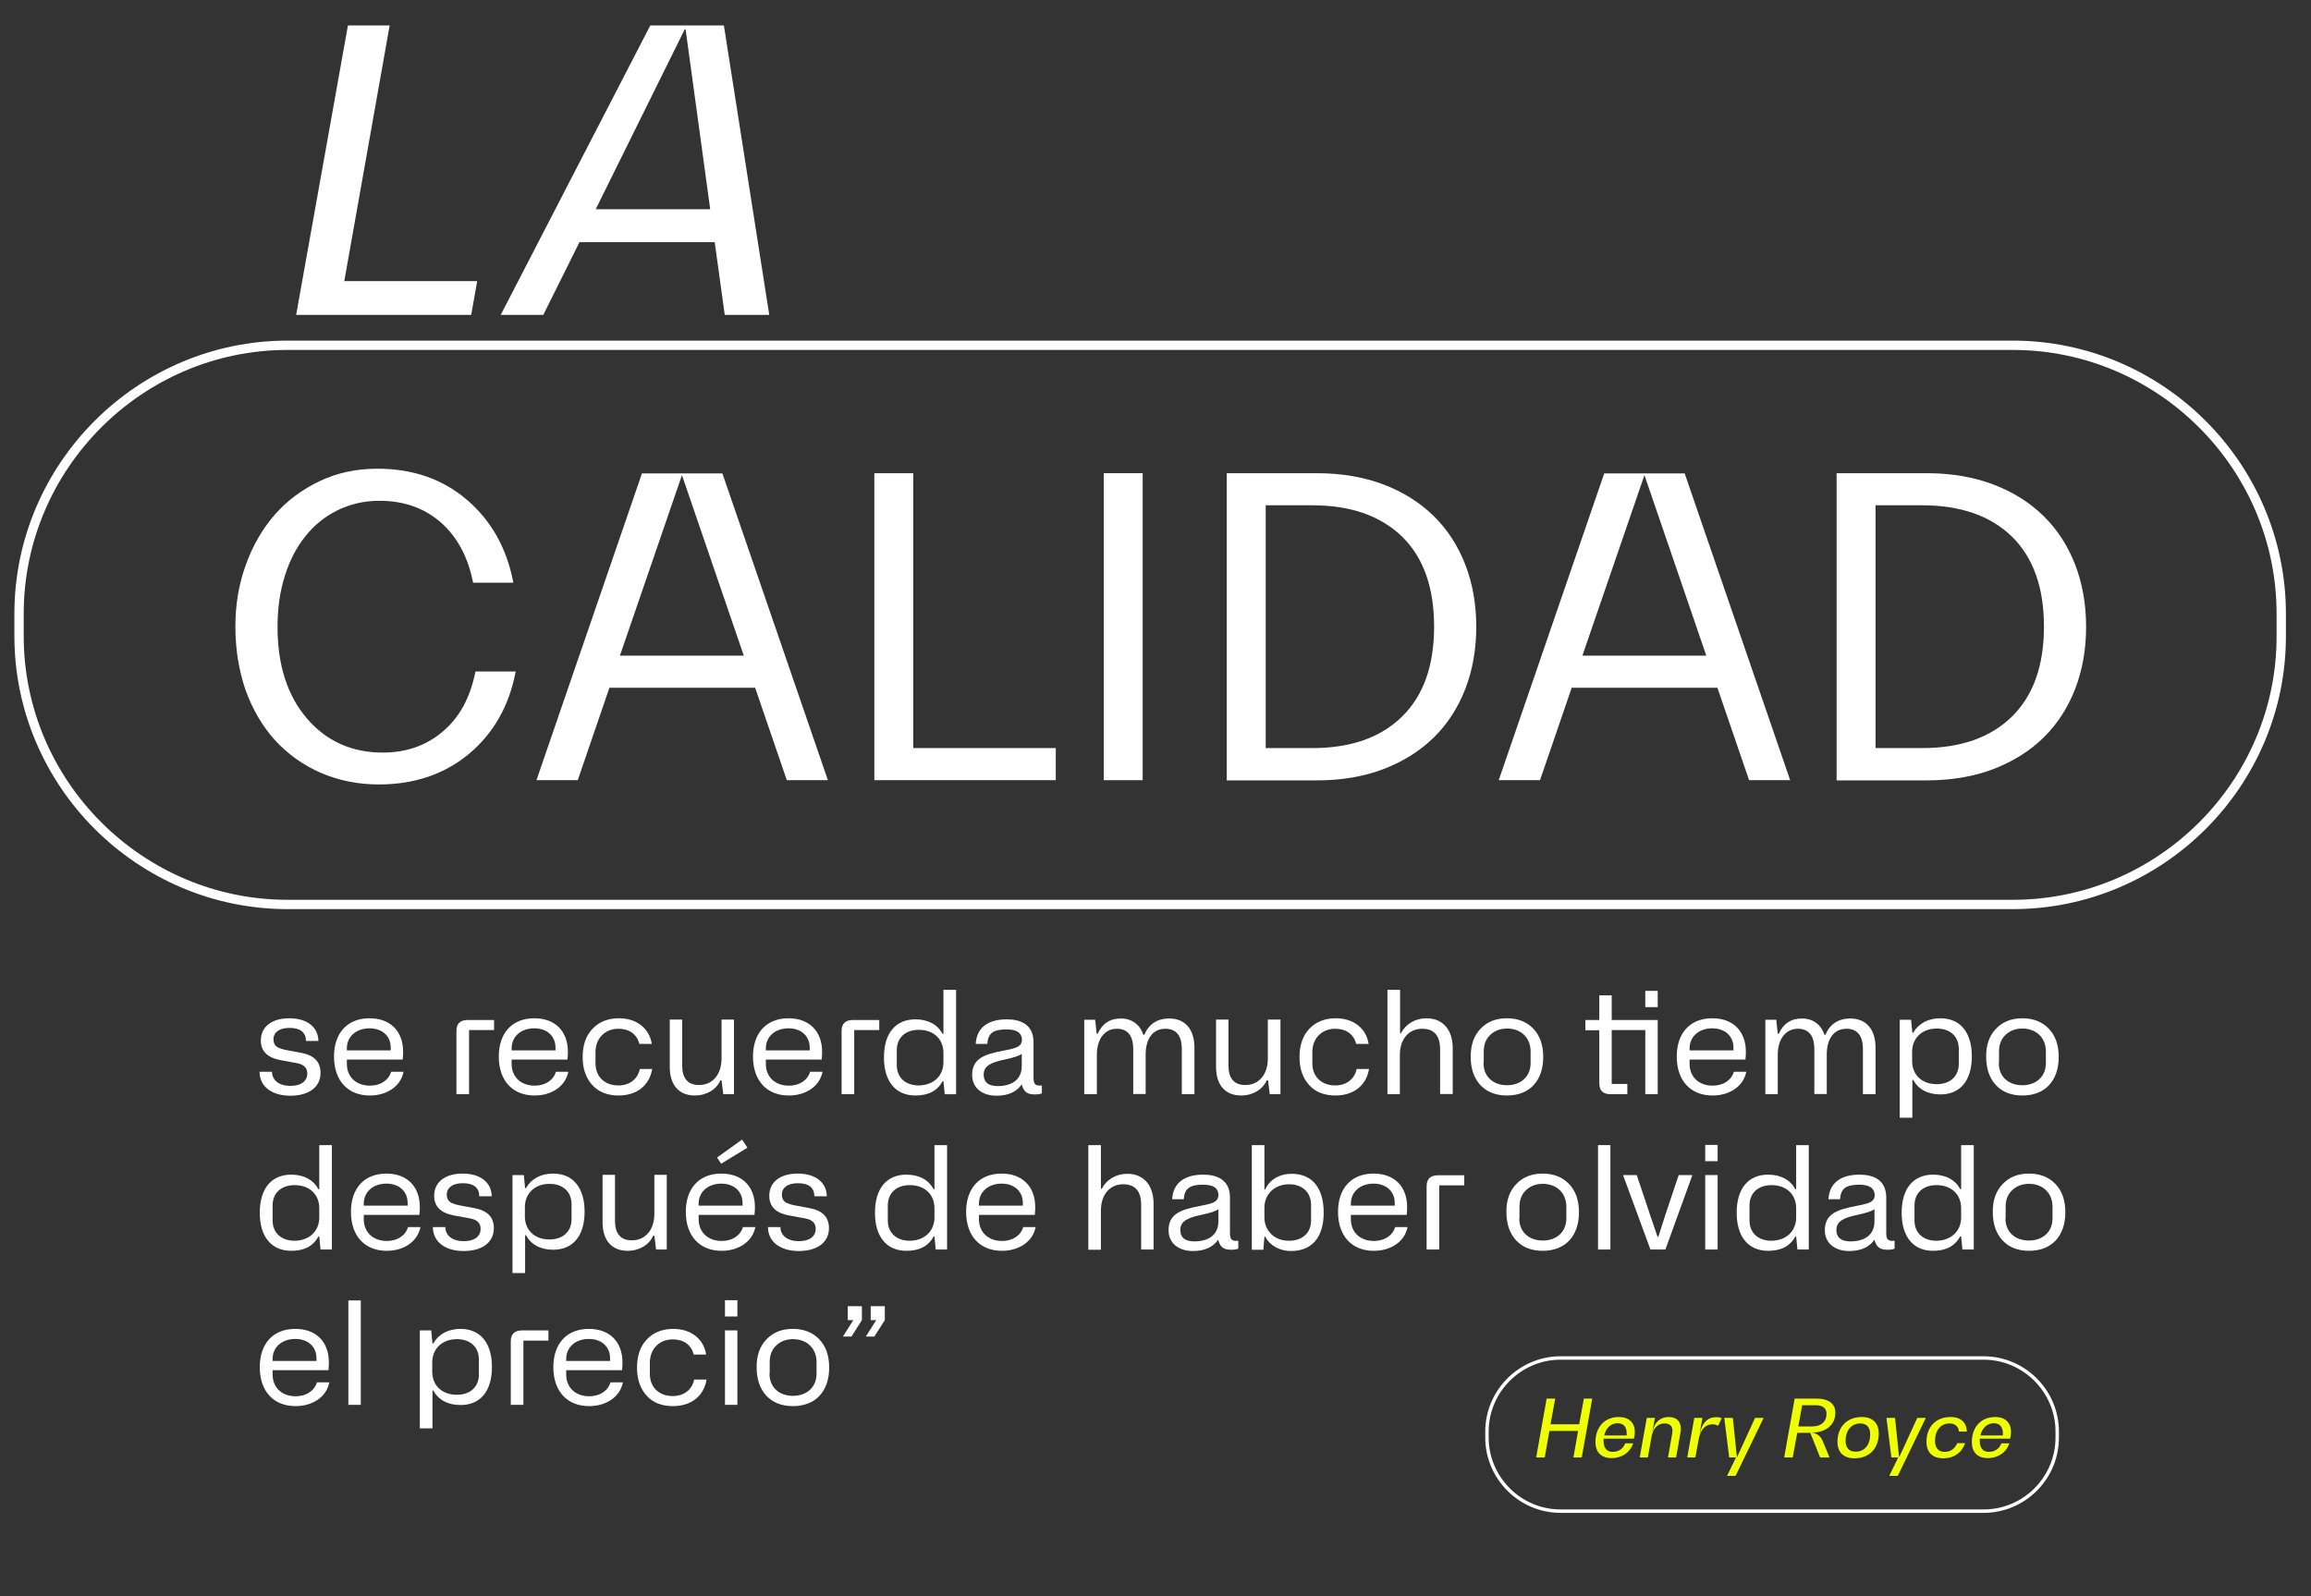 <?xml version="1.0" encoding="utf-8"?>
<!-- Generator: Adobe Illustrator 25.4.1, SVG Export Plug-In . SVG Version: 6.00 Build 0)  -->
<svg version="1.1" id="Capa_1" xmlns="http://www.w3.org/2000/svg" xmlns:xlink="http://www.w3.org/1999/xlink" x="0px" y="0px"
	 viewBox="0 0 1080 746.1" style="enable-background:new 0 0 1080 746.1;" xml:space="preserve">
<rect x="0" y="0" width="1080" height="746.1" fill="#333333" stroke="none"/>
<style type="text/css">
	.st0{fill:#FFFFFF;}
	.st1{fill:none;stroke:#FFFFFF;stroke-width:1.605;stroke-miterlimit:10;}
	.st2{fill:#EEFF04;}
	.st3{fill:none;stroke:#FFFFFF;stroke-width:4.356;stroke-miterlimit:10;}
</style>
<g>
	<g>
		<path class="st0" d="M127.1,500.9c0,4.1,3.4,6.7,8.6,6.7c4.9,0,7.9-2.1,7.9-5.8c0-2.6-1.6-4.2-4.7-4.8l-7.6-1.4
			c-6.3-1.1-9.4-4.2-9.4-9.2c0-6.5,5.2-10.4,13.3-10.4c8.4,0,13.5,4.2,13.6,10.6H143c-0.1-4.1-2.7-6.1-7.7-6.1
			c-4.8,0-7.5,2.1-7.5,5.3c0,1.9,0.8,3.2,2.2,3.9c1.4,0.6,2,0.8,3.5,1.1l7,1.3c6.2,1.1,9.3,4.2,9.3,9.4c0,6.7-5.5,10.7-14.1,10.7
			c-8.9,0-14.4-4.5-14.4-11.2H127.1z"/>
		<path class="st0" d="M188.4,491.7c0,1.3-0.1,2.5-0.2,3.6h-26.1v2c0,6.1,4.3,10.2,10.8,10.2c4.9,0,8.7-2.5,9.9-6.5h5.8
			c-0.7,3.4-2.5,6.1-5.4,8.1c-2.9,2-6.4,3-10.4,3c-10.3,0-16.7-7-16.7-18.2c0-11.2,6.4-17.9,16.6-17.9
			C182.4,476,188.4,482,188.4,491.7z M162.1,491h20.5v-1.3c0-5.4-4-9-9.9-9c-6.2,0-10.6,3.8-10.6,9.4V491z"/>
		<path class="st0" d="M230.9,476.7v4.8h-11.7v30h-5.9v-29.6c0-3.4,1.8-5.1,5.4-5.1H230.9z"/>
		<path class="st0" d="M265.4,491.7c0,1.3-0.1,2.5-0.2,3.6h-26.1v2c0,6.1,4.3,10.2,10.8,10.2c4.9,0,8.7-2.5,9.9-6.5h5.8
			c-0.7,3.4-2.5,6.1-5.4,8.1c-2.9,2-6.4,3-10.4,3c-10.3,0-16.7-7-16.7-18.2c0-11.2,6.4-17.9,16.6-17.9
			C259.4,476,265.4,482,265.4,491.7z M239.1,491h20.5v-1.3c0-5.4-4-9-9.9-9c-6.2,0-10.6,3.8-10.6,9.4V491z"/>
		<path class="st0" d="M304.8,499.6c-1.2,7.7-7.1,12.5-15.7,12.5c-5.2,0-9.3-1.6-12.3-4.9c-3-3.3-4.5-7.6-4.5-13.1
			c0-5.7,1.6-10.1,4.7-13.3c3.1-3.2,7.2-4.8,12.3-4.8c8.2,0,14.2,4.7,15.3,12h-5.8c-1.2-4.7-4.9-7.1-9.8-7.1
			c-6.3,0-10.7,4.5-10.7,10.9v5.3c0,6.2,4.3,10.3,10.7,10.3c5.2,0,9.1-3,10-7.7H304.8z"/>
		<path class="st0" d="M343,476.7v34.8h-5l-0.8-6.5h-0.5c-1.9,4.3-6.5,7.1-12,7.1c-7.3,0-11.7-4.8-11.7-13.3v-22.2h5.8v21.4
			c0,6.1,2.6,9.2,7.9,9.2c6.4,0,10.5-5,10.5-12.4v-18.2H343z"/>
		<path class="st0" d="M384.2,491.7c0,1.3-0.1,2.5-0.2,3.6h-26.1v2c0,6.1,4.3,10.2,10.8,10.2c4.9,0,8.7-2.5,9.9-6.5h5.8
			c-0.7,3.4-2.5,6.1-5.4,8.1c-2.9,2-6.4,3-10.4,3c-10.3,0-16.7-7-16.7-18.2c0-11.2,6.4-17.9,16.6-17.9
			C378.1,476,384.2,482,384.2,491.7z M357.9,491h20.5v-1.3c0-5.4-4-9-9.9-9c-6.2,0-10.6,3.8-10.6,9.4V491z"/>
		<path class="st0" d="M410.9,476.7v4.8h-11.7v30h-5.9v-29.6c0-3.4,1.8-5.1,5.4-5.1H410.9z"/>
		<path class="st0" d="M413.1,494.3c0-11.4,5.5-17.8,14.7-17.8c6,0,10.4,2.5,12.7,6.8h0.4v-20.6h5.9v48.8h-5.3l-0.6-6.1h-0.4
			c-2.4,4.5-6.6,6.7-12.7,6.7C418.6,512.1,413.1,505.6,413.1,494.3z M440.9,496.5v-4.3c0-6.5-4.6-10.8-11.5-10.8
			c-6.3,0-10.3,3.7-10.3,9.5v7c0,5.8,4,9.5,10.3,9.5C436.3,507.3,440.9,502.9,440.9,496.5z"/>
		<path class="st0" d="M470.5,481.2c-6.6,0-8.7,1.9-9.1,6.8H456c0.3-6.5,4.5-11.5,14.5-11.5c6.6,0,12.5,2.5,12.5,10.7v16.5
			c0,2.7,0.5,4.1,3.9,3.7v3.7c-1.4,0.5-2.2,0.5-3.2,0.5c-3.3,0-5.2-0.9-6.2-4.6h-0.1c-2.2,3.2-6,5.2-11.7,5.2
			c-7,0-11.4-3.9-11.4-9.7c0-7.7,5.8-9.7,14.8-11.4c5.8-1.1,8.5-1.8,8.5-5.2C477.5,483.5,476,481.2,470.5,481.2z M477.5,498.3v-5.7
			c-1,1-4.3,1.9-8,2.7c-6.7,1.4-9.8,3.1-9.8,7.1c0,3.3,2,5.3,6.5,5.3C472.6,507.7,477.5,504.9,477.5,498.3z"/>
		<path class="st0" d="M506.7,511.5v-34.8h5.1l0.7,6.5h0.5c2.1-4.7,5.7-7.1,10.9-7.1c5.2,0,9,3.1,10.4,7.6h0.5
			c2.1-5.1,6.2-7.6,11.6-7.6c7.4,0,11.8,5,11.8,13.7v21.7h-5.9v-21c0-6.4-2.6-9.6-7.7-9.6c-5.9,0-9.2,4.7-9.2,12.1v18.4h-5.8v-20.8
			c0-6.5-2.6-9.7-7.7-9.7c-5.7,0-9.3,4.9-9.3,12.1v18.5H506.7z"/>
		<path class="st0" d="M598.4,476.7v34.8h-5l-0.8-6.5H592c-1.9,4.3-6.5,7.1-12,7.1c-7.3,0-11.7-4.8-11.7-13.3v-22.2h5.8v21.4
			c0,6.1,2.6,9.2,7.9,9.2c6.4,0,10.5-5,10.5-12.4v-18.2H598.4z"/>
		<path class="st0" d="M639.8,499.6c-1.2,7.7-7.1,12.5-15.7,12.5c-5.2,0-9.4-1.6-12.3-4.9c-3-3.3-4.5-7.6-4.5-13.1
			c0-5.7,1.6-10.1,4.7-13.3c3.1-3.2,7.2-4.8,12.3-4.8c8.2,0,14.2,4.7,15.3,12h-5.8c-1.2-4.7-4.9-7.1-9.8-7.1
			c-6.3,0-10.7,4.5-10.7,10.9v5.3c0,6.2,4.3,10.3,10.7,10.3c5.2,0,9.1-3,10-7.7H639.8z"/>
		<path class="st0" d="M648.4,511.5v-48.8h5.9V483h0.4c2.2-4.3,6.7-7,11.9-7c7.7,0,12.3,5.4,12.3,14v21.4H673v-20.8
			c0-6.5-2.8-9.7-8.4-9.7c-6.2,0-10.4,4.8-10.4,12.2v18.4H648.4z"/>
		<path class="st0" d="M691.9,480.9c3.1-3.3,7.2-4.9,12.3-4.9c5.1,0,9.2,1.6,12.3,4.8c3.1,3.2,4.7,7.6,4.7,13.3c0,11-6.3,18-16.9,18
			c-5.3,0-9.4-1.6-12.5-4.9c-3-3.3-4.5-7.7-4.5-13.2C687.3,488.5,688.8,484.1,691.9,480.9z M693.3,496.9c0,6.6,4.7,10.4,11,10.4
			c6.3,0,11-3.9,11-10.4v-5.4c0-6.4-4.5-10.7-11-10.7c-3.2,0-5.8,1-7.9,3c-2,1.9-3,4.5-3,7.7V496.9z"/>
		<path class="st0" d="M774.7,476.7v34.8h-5.8v-30h-15.7v25.2h7.3v4.8h-7.7c-3.8,0-5.3-1.7-5.4-5.1v-24.8h-6.5v-4.8h6.5v-11.5h5.8
			v11.5H774.7z M768.9,463.2h5.8v7.6h-5.8V463.2z"/>
		<path class="st0" d="M815.9,491.7c0,1.3-0.1,2.5-0.2,3.6h-26.1v2c0,6.1,4.3,10.2,10.8,10.2c4.9,0,8.7-2.5,9.9-6.5h5.8
			c-0.7,3.4-2.5,6.1-5.4,8.1c-2.9,2-6.4,3-10.4,3c-10.3,0-16.7-7-16.7-18.2c0-11.2,6.4-17.9,16.6-17.9
			C809.9,476,815.9,482,815.9,491.7z M789.6,491h20.5v-1.3c0-5.4-4-9-9.9-9c-6.2,0-10.6,3.8-10.6,9.4V491z"/>
		<path class="st0" d="M825,511.5v-34.8h5.1l0.7,6.5h0.5c2.1-4.7,5.7-7.1,10.9-7.1c5.2,0,9,3.1,10.4,7.6h0.5
			c2.1-5.1,6.2-7.6,11.6-7.6c7.4,0,11.8,5,11.8,13.7v21.7h-5.9v-21c0-6.4-2.6-9.6-7.7-9.6c-5.9,0-9.2,4.7-9.2,12.1v18.4h-5.8v-20.8
			c0-6.5-2.6-9.7-7.7-9.7c-5.7,0-9.4,4.9-9.4,12.1v18.5H825z"/>
		<path class="st0" d="M887.8,522.6v-45.9h5.3l0.6,6.1h0.4c2.4-4.3,6.9-6.8,12.7-6.8c9.2,0,14.7,6.5,14.7,17.8
			c0,11.4-5.5,17.8-14.7,17.8c-6,0-10.4-2.5-12.7-6.8h-0.4v17.7H887.8z M915.4,497.3v-7c0-5.8-4-9.5-10.3-9.5
			c-6.8,0-11.5,4.4-11.5,10.9v4.3c0,6.5,4.6,10.8,11.5,10.8C911.4,506.8,915.4,503.1,915.4,497.3z"/>
		<path class="st0" d="M932.8,480.9c3.1-3.3,7.3-4.9,12.3-4.9c5.1,0,9.2,1.6,12.3,4.8c3.1,3.2,4.7,7.6,4.7,13.3c0,11-6.3,18-16.9,18
			c-5.3,0-9.4-1.6-12.5-4.9c-3-3.3-4.5-7.7-4.5-13.2C928.1,488.5,929.7,484.1,932.8,480.9z M934.1,496.9c0,6.6,4.7,10.4,11,10.4
			c6.3,0,11-3.9,11-10.4v-5.4c0-6.4-4.5-10.7-11-10.7c-3.2,0-5.8,1-7.9,3c-2,1.9-3,4.5-3,7.7V496.9z"/>
		<path class="st0" d="M121.4,566.9c0-11.4,5.5-17.8,14.7-17.8c6,0,10.4,2.5,12.7,6.8h0.4v-20.6h5.9v48.8h-5.3l-0.6-6.1h-0.4
			c-2.4,4.5-6.6,6.7-12.7,6.7C126.9,584.7,121.4,578.2,121.4,566.9z M149.2,569.1v-4.3c0-6.5-4.6-10.8-11.5-10.8
			c-6.3,0-10.3,3.7-10.3,9.5v7c0,5.8,4,9.5,10.3,9.5C144.6,579.9,149.2,575.5,149.2,569.1z"/>
		<path class="st0" d="M196.2,564.3c0,1.3-0.1,2.5-0.2,3.6H170v2c0,6.1,4.3,10.2,10.8,10.2c4.9,0,8.7-2.5,9.9-6.5h5.8
			c-0.7,3.4-2.5,6.1-5.4,8.1c-2.9,2-6.4,3-10.4,3c-10.3,0-16.7-7-16.7-18.2c0-11.2,6.4-17.9,16.6-17.9
			C190.2,548.6,196.2,554.6,196.2,564.3z M170,563.6h20.5v-1.3c0-5.4-4-9-9.9-9c-6.2,0-10.6,3.8-10.6,9.4V563.6z"/>
		<path class="st0" d="M208.1,573.5c0,4.1,3.4,6.7,8.6,6.7c4.9,0,7.9-2.1,7.9-5.8c0-2.6-1.6-4.2-4.7-4.8l-7.6-1.4
			c-6.3-1.1-9.4-4.2-9.4-9.2c0-6.5,5.2-10.4,13.3-10.4c8.4,0,13.5,4.2,13.6,10.6H224c-0.1-4.1-2.7-6.1-7.7-6.1
			c-4.8,0-7.5,2.1-7.5,5.3c0,1.9,0.8,3.2,2.2,3.9c1.4,0.6,2,0.8,3.5,1.1l7,1.3c6.2,1.1,9.3,4.2,9.3,9.4c0,6.7-5.5,10.7-14.1,10.7
			c-8.9,0-14.4-4.5-14.4-11.2H208.1z"/>
		<path class="st0" d="M239.5,595.2v-45.9h5.3l0.6,6.1h0.4c2.4-4.3,6.9-6.8,12.7-6.8c9.2,0,14.7,6.5,14.7,17.8
			c0,11.4-5.5,17.8-14.7,17.8c-6,0-10.4-2.5-12.7-6.8h-0.4v17.7H239.5z M267.1,569.9v-7c0-5.8-4-9.5-10.3-9.5
			c-6.8,0-11.5,4.4-11.5,10.9v4.3c0,6.5,4.6,10.8,11.5,10.8C263.1,579.4,267.1,575.7,267.1,569.9z"/>
		<path class="st0" d="M311.6,549.3v34.8h-5l-0.8-6.5h-0.5c-1.9,4.3-6.5,7.1-12,7.1c-7.3,0-11.7-4.8-11.7-13.3v-22.2h5.8v21.4
			c0,6.1,2.6,9.2,7.9,9.2c6.4,0,10.5-5,10.5-12.4v-18.2H311.6z"/>
		<path class="st0" d="M352.8,564.3c0,1.3-0.1,2.5-0.2,3.6h-26.1v2c0,6.1,4.3,10.2,10.8,10.2c4.9,0,8.7-2.5,9.9-6.5h5.8
			c-0.7,3.4-2.5,6.1-5.4,8.1c-2.9,2-6.4,3-10.4,3c-10.3,0-16.7-7-16.7-18.2c0-11.2,6.4-17.9,16.6-17.9
			C346.8,548.6,352.8,554.6,352.8,564.3z M326.5,563.6H347v-1.3c0-5.4-4-9-9.9-9c-6.2,0-10.6,3.8-10.6,9.4V563.6z M337,544l-1.9-2.9
			l11.7-8.4l2.5,3.8L337,544z"/>
		<path class="st0" d="M364.7,573.5c0,4.1,3.4,6.7,8.6,6.7c4.9,0,7.9-2.1,7.9-5.8c0-2.6-1.6-4.2-4.7-4.8l-7.6-1.4
			c-6.3-1.1-9.4-4.2-9.4-9.2c0-6.5,5.2-10.4,13.3-10.4c8.4,0,13.5,4.2,13.6,10.6h-5.8c-0.1-4.1-2.7-6.1-7.7-6.1
			c-4.8,0-7.5,2.1-7.5,5.3c0,1.9,0.8,3.2,2.2,3.9c1.4,0.6,2,0.8,3.5,1.1l7,1.3c6.2,1.1,9.3,4.2,9.3,9.4c0,6.7-5.5,10.7-14.1,10.7
			c-8.9,0-14.4-4.5-14.4-11.2H364.7z"/>
		<path class="st0" d="M408.9,566.9c0-11.4,5.5-17.8,14.7-17.8c6,0,10.4,2.5,12.7,6.8h0.4v-20.6h5.9v48.8h-5.3l-0.6-6.1h-0.4
			c-2.4,4.5-6.6,6.7-12.7,6.7C414.4,584.7,408.9,578.2,408.9,566.9z M436.7,569.1v-4.3c0-6.5-4.6-10.8-11.5-10.8
			c-6.3,0-10.3,3.7-10.3,9.5v7c0,5.8,4,9.5,10.3,9.5C432.1,579.9,436.7,575.5,436.7,569.1z"/>
		<path class="st0" d="M483.8,564.3c0,1.3-0.1,2.5-0.2,3.6h-26.1v2c0,6.1,4.3,10.2,10.8,10.2c4.9,0,8.7-2.5,9.9-6.5h5.8
			c-0.7,3.4-2.5,6.1-5.4,8.1c-2.9,2-6.4,3-10.4,3c-10.3,0-16.7-7-16.7-18.2c0-11.2,6.4-17.9,16.6-17.9
			C477.7,548.6,483.8,554.6,483.8,564.3z M457.5,563.6h20.5v-1.3c0-5.4-4-9-9.9-9c-6.2,0-10.6,3.8-10.6,9.4V563.6z"/>
		<path class="st0" d="M508.6,584.1v-48.8h5.9v20.4h0.4c2.2-4.3,6.7-7,11.9-7c7.7,0,12.3,5.4,12.3,14v21.4h-5.8v-20.8
			c0-6.5-2.8-9.7-8.4-9.7c-6.2,0-10.4,4.8-10.4,12.2v18.4H508.6z"/>
		<path class="st0" d="M562.3,553.8c-6.6,0-8.7,1.9-9.1,6.8h-5.4c0.3-6.5,4.5-11.5,14.5-11.5c6.6,0,12.5,2.5,12.5,10.7v16.5
			c0,2.7,0.5,4.1,3.9,3.7v3.7c-1.4,0.5-2.2,0.5-3.2,0.5c-3.3,0-5.2-0.9-6.2-4.6h-0.1c-2.2,3.2-6,5.2-11.7,5.2
			c-7,0-11.4-3.9-11.4-9.7c0-7.7,5.8-9.7,14.8-11.4c5.8-1.1,8.5-1.8,8.5-5.2C569.4,556.1,567.9,553.8,562.3,553.8z M569.4,570.9
			v-5.7c-1,1-4.3,1.9-8,2.7c-6.7,1.4-9.8,3.1-9.8,7.1c0,3.3,2,5.3,6.5,5.3C564.5,580.3,569.4,577.5,569.4,570.9z"/>
		<path class="st0" d="M585,584.1v-48.8h5.9v20.7h0.4c1.9-4.5,6.7-7.3,12.3-7.3c9.8,0,15,6.8,15,18.2c0,11.5-5.5,17.9-15.3,17.9
			c-5.2,0-9.9-2.5-12-6.7h-0.4l-0.5,6.1H585z M590.9,569.1c0,3.1,1.1,5.7,3.2,7.8c2.2,2.1,4.9,3.1,8.3,3.1c6.3,0,10.3-3.7,10.3-9.5
			v-7.2c0-5.9-4-9.7-10.3-9.7c-3.3,0-6.1,1.1-8.3,3.1c-2.1,2.1-3.2,4.7-3.2,7.9V569.1z"/>
		<path class="st0" d="M657.6,564.3c0,1.3-0.1,2.5-0.2,3.6h-26.1v2c0,6.1,4.3,10.2,10.8,10.2c4.9,0,8.7-2.5,9.9-6.5h5.8
			c-0.7,3.4-2.5,6.1-5.4,8.1c-2.9,2-6.4,3-10.4,3c-10.3,0-16.7-7-16.7-18.2c0-11.2,6.4-17.9,16.6-17.9
			C651.6,548.6,657.6,554.6,657.6,564.3z M631.3,563.6h20.5v-1.3c0-5.4-4-9-9.9-9c-6.2,0-10.6,3.8-10.6,9.4V563.6z"/>
		<path class="st0" d="M684.3,549.3v4.8h-11.7v30h-5.9v-29.6c0-3.4,1.8-5.1,5.4-5.1H684.3z"/>
		<path class="st0" d="M708.6,553.5c3.1-3.3,7.3-4.9,12.3-4.9c5.1,0,9.2,1.6,12.3,4.8c3.1,3.2,4.7,7.6,4.7,13.3c0,11-6.3,18-16.9,18
			c-5.3,0-9.4-1.6-12.5-4.9c-3-3.3-4.5-7.7-4.5-13.2C703.9,561.1,705.5,556.7,708.6,553.5z M710,569.5c0,6.6,4.7,10.4,11,10.4
			c6.3,0,11-3.9,11-10.4v-5.4c0-6.4-4.5-10.7-11-10.7c-3.2,0-5.8,1-7.9,3c-2,1.9-3,4.5-3,7.7V569.5z"/>
		<path class="st0" d="M746.8,584.1v-48.8h5.8v48.8H746.8z"/>
		<path class="st0" d="M758.5,549.3h6.4l6.2,18.5l3.5,10.3h0.4l3.3-10.3l6.2-18.5h6.4l-12.6,34.8h-7L758.5,549.3z"/>
		<path class="st0" d="M796.9,542.8v-7.6h5.8v7.6H796.9z M796.9,584.1v-34.8h5.8v34.8H796.9z"/>
		<path class="st0" d="M811.6,566.9c0-11.4,5.5-17.8,14.7-17.8c6,0,10.4,2.5,12.7,6.8h0.4v-20.6h5.9v48.8H840l-0.6-6.1H839
			c-2.4,4.5-6.6,6.7-12.7,6.7C817.1,584.7,811.6,578.2,811.6,566.9z M839.4,569.1v-4.3c0-6.5-4.6-10.8-11.5-10.8
			c-6.3,0-10.3,3.7-10.3,9.5v7c0,5.8,4,9.5,10.3,9.5C834.8,579.9,839.4,575.5,839.4,569.1z"/>
		<path class="st0" d="M869,553.8c-6.6,0-8.7,1.9-9.1,6.8h-5.4c0.3-6.5,4.5-11.5,14.5-11.5c6.6,0,12.5,2.5,12.5,10.7v16.5
			c0,2.7,0.5,4.1,3.9,3.7v3.7c-1.4,0.5-2.2,0.5-3.2,0.5c-3.3,0-5.2-0.9-6.2-4.6h-0.1c-2.2,3.2-6,5.2-11.7,5.2
			c-7,0-11.4-3.9-11.4-9.7c0-7.7,5.8-9.7,14.8-11.4c5.8-1.1,8.5-1.8,8.5-5.2C876,556.1,874.5,553.8,869,553.8z M876,570.9v-5.7
			c-1,1-4.3,1.9-8,2.7c-6.7,1.4-9.8,3.1-9.8,7.1c0,3.3,2,5.3,6.5,5.3C871.1,580.3,876,577.5,876,570.9z"/>
		<path class="st0" d="M888.7,566.9c0-11.4,5.5-17.8,14.7-17.8c6,0,10.4,2.5,12.7,6.8h0.4v-20.6h5.9v48.8h-5.3l-0.6-6.1H916
			c-2.4,4.5-6.6,6.7-12.7,6.7C894.2,584.7,888.7,578.2,888.7,566.9z M916.5,569.1v-4.3c0-6.5-4.6-10.8-11.5-10.8
			c-6.3,0-10.3,3.7-10.3,9.5v7c0,5.8,4,9.5,10.3,9.5C911.8,579.9,916.5,575.5,916.5,569.1z"/>
		<path class="st0" d="M935.9,553.5c3.1-3.3,7.2-4.9,12.3-4.9c5.1,0,9.2,1.6,12.3,4.8c3.1,3.2,4.7,7.6,4.7,13.3c0,11-6.3,18-16.9,18
			c-5.3,0-9.4-1.6-12.5-4.9c-3-3.3-4.5-7.7-4.5-13.2C931.2,561.1,932.8,556.7,935.9,553.5z M937.2,569.5c0,6.6,4.7,10.4,11,10.4
			c6.3,0,11-3.9,11-10.4v-5.4c0-6.4-4.5-10.7-11-10.7c-3.2,0-5.8,1-7.9,3c-2,1.9-3,4.5-3,7.7V569.5z"/>
		<path class="st0" d="M153.7,636.9c0,1.3-0.1,2.5-0.2,3.6h-26.1v2c0,6.1,4.3,10.2,10.8,10.2c4.9,0,8.7-2.5,9.9-6.5h5.8
			c-0.7,3.4-2.5,6.1-5.4,8.1c-2.9,2-6.4,3-10.4,3c-10.3,0-16.7-7-16.7-18.2c0-11.2,6.4-17.9,16.6-17.9
			C147.7,621.2,153.7,627.2,153.7,636.9z M127.4,636.2h20.5v-1.3c0-5.4-4-9-9.9-9c-6.2,0-10.6,3.8-10.6,9.4V636.2z"/>
		<path class="st0" d="M162.8,656.7v-48.8h5.8v48.8H162.8z"/>
		<path class="st0" d="M196.2,667.8v-45.9h5.3l0.6,6.1h0.4c2.4-4.3,6.9-6.8,12.7-6.8c9.2,0,14.7,6.5,14.7,17.8
			c0,11.4-5.5,17.8-14.7,17.8c-6,0-10.4-2.5-12.7-6.8h-0.4v17.7H196.2z M223.8,642.5v-7c0-5.8-4-9.5-10.3-9.5
			c-6.8,0-11.5,4.4-11.5,10.9v4.3c0,6.5,4.6,10.8,11.5,10.8C219.8,652,223.8,648.3,223.8,642.5z"/>
		<path class="st0" d="M256.3,621.9v4.8h-11.7v30h-5.9V627c0-3.4,1.8-5.1,5.4-5.1H256.3z"/>
		<path class="st0" d="M290.9,636.9c0,1.3-0.1,2.5-0.2,3.6h-26.1v2c0,6.1,4.3,10.2,10.8,10.2c4.9,0,8.7-2.5,9.9-6.5h5.8
			c-0.7,3.4-2.5,6.1-5.4,8.1c-2.9,2-6.4,3-10.4,3c-10.3,0-16.7-7-16.7-18.2c0-11.2,6.4-17.9,16.6-17.9
			C284.9,621.2,290.9,627.2,290.9,636.9z M264.6,636.2h20.5v-1.3c0-5.4-4-9-9.9-9c-6.2,0-10.6,3.8-10.6,9.4V636.2z"/>
		<path class="st0" d="M330.2,644.8c-1.2,7.7-7.1,12.5-15.7,12.5c-5.2,0-9.4-1.6-12.3-4.9c-3-3.3-4.5-7.6-4.5-13.1
			c0-5.7,1.6-10.1,4.7-13.3c3.1-3.2,7.2-4.8,12.3-4.8c8.2,0,14.2,4.7,15.3,12h-5.8c-1.2-4.7-4.9-7.1-9.8-7.1
			c-6.3,0-10.7,4.5-10.7,10.9v5.3c0,6.2,4.3,10.3,10.7,10.3c5.2,0,9.1-3,10-7.7H330.2z"/>
		<path class="st0" d="M338.8,615.4v-7.6h5.8v7.6H338.8z M338.8,656.7v-34.8h5.8v34.8H338.8z"/>
		<path class="st0" d="M358.2,626.1c3.1-3.3,7.2-4.9,12.3-4.9c5.1,0,9.2,1.6,12.3,4.8c3.1,3.2,4.7,7.6,4.7,13.3c0,11-6.3,18-16.9,18
			c-5.3,0-9.4-1.6-12.5-4.9c-3-3.3-4.5-7.7-4.5-13.2C353.5,633.7,355.1,629.3,358.2,626.1z M359.6,642.1c0,6.6,4.7,10.4,11,10.4
			c6.3,0,11-3.9,11-10.4v-5.4c0-6.4-4.5-10.7-11-10.7c-3.2,0-5.8,1-7.9,3c-2,1.9-3,4.5-3,7.7V642.1z"/>
		<path class="st0" d="M393.9,624.8l4.9-7.7h-2.6v-6.5h6.6v6.5l-4.9,7.7H393.9z M404.6,624.8l4.9-7.7h-2.6v-6.5h6.6v6.5l-4.9,7.7
			H404.6z"/>
	</g>
</g>
<g>
	<path class="st1" d="M927,706.4H729.3c-18.9,0-34.4-15.5-34.4-34.4v-2.8c0-18.9,15.5-34.4,34.4-34.4H927
		c18.9,0,34.4,15.5,34.4,34.4v2.8C961.4,690.9,946,706.4,927,706.4z"/>
	<g>
		<path class="st2" d="M744.1,653.8l-4.9,27.5h-3.9l2.2-12.4h-13.4l-2.2,12.4h-4l4.9-27.5h4l-2.2,12H738l2.2-12H744.1z"/>
		<path class="st2" d="M764,669.4c0,0.8-0.1,1.7-0.3,2.6l-0.1,0.5h-14.2c0,0.4,0,0.7,0,1.1c0,3.2,1.5,5.1,4.2,5.1c2.8,0,5-1.5,5.9-4
			h3.7c-1.4,4.3-5.2,6.9-10.1,6.9c-4.8,0-7.5-2.8-7.5-7.5c0-7,4.3-11.7,10.9-11.7C761.2,662.4,764,665,764,669.4z M749.7,671h10.5
			c0-0.3,0-0.7,0-1c0-3-1.5-4.7-4.2-4.7C752.8,665.3,750.5,667.5,749.7,671z"/>
		<path class="st2" d="M785.5,667.9c0,0.6,0,1.3-0.2,2l-2,11.4h-3.8l2-11.3c0-0.4,0.1-0.8,0.1-1.2c0-2.2-1.3-3.4-3.7-3.4
			c-3.1,0-5.3,2.2-6,5.8l-1.8,10.1h-3.8l3.3-18.5h3.8l-1.2,6.4h0.1c0.8-4.3,3.6-6.8,7.5-6.8C783.5,662.4,785.5,664.4,785.5,667.9z"
			/>
		<path class="st2" d="M804.6,663l-1.7,3.5c-0.6-0.4-1.6-0.7-2.6-0.7c-3.3,0-5.6,2.5-6.4,6.7l-1.6,8.8h-3.8l3.3-18.5h3.8l-1.3,7.3
			h0.1c0.9-4.8,3.6-7.6,7.4-7.6C802.8,662.4,803.9,662.6,804.6,663z"/>
		<path class="st2" d="M824.2,662.8l-13.1,27.1h-4l4.2-8.6h-3.2l-2.3-18.5h4l1.9,18.3h0.1l8.4-18.3H824.2z"/>
		<path class="st2" d="M846.4,669.7L846.4,669.7c2.3,0.1,4.3,1.4,5.3,3.7l3.3,7.9h-4.4l-4.6-11.5h-6.1l-2.1,11.5h-4l4.9-27.5h10.3
			c5.6,0,8.7,2.4,8.7,6.5C857.8,666,853.4,669.7,846.4,669.7z M847,666.8c4.1,0,6.6-2.3,6.6-5.9c0-2.5-1.7-4-4.8-4h-6.6l-1.8,9.9
			H847z"/>
		<path class="st2" d="M858.7,674c0-7,4.5-11.6,11.4-11.6c5.1,0,7.9,2.9,7.9,7.7c0,7-4.4,11.6-11.4,11.6
			C861.5,681.7,858.7,678.8,858.7,674z M874,670.5c0-3.2-1.6-5.1-4.6-5.1c-4.2,0-6.9,3.3-6.9,8.1c0,3.2,1.6,5.1,4.6,5.1
			C871.3,678.7,874,675.4,874,670.5z"/>
		<path class="st2" d="M900,662.8l-13.1,27.1h-4l4.2-8.6h-3.2l-2.3-18.5h4l1.9,18.3h0.1l8.4-18.3H900z"/>
		<path class="st2" d="M900.3,674c0-7,4.4-11.6,11.3-11.6c4.7,0,7.4,2.5,7.6,6.8h-3.7c-0.3-2.4-1.8-3.8-4.4-3.8
			c-4.2,0-6.8,3.3-6.8,8.2c0,3.2,1.6,5.1,4.5,5.1c2.7,0,4.8-1.5,5.9-4.1h3.7c-1.6,4.5-5.3,7.1-10.2,7.1
			C903,681.7,900.3,678.8,900.3,674z"/>
		<path class="st2" d="M939.8,669.4c0,0.8-0.1,1.7-0.3,2.6l-0.1,0.5h-14.2c0,0.4,0,0.7,0,1.1c0,3.2,1.5,5.1,4.2,5.1
			c2.8,0,5-1.5,5.9-4h3.7c-1.4,4.3-5.2,6.9-10.1,6.9c-4.8,0-7.4-2.8-7.4-7.5c0-7,4.3-11.7,10.9-11.7
			C937.1,662.4,939.8,665,939.8,669.4z M925.5,671H936c0-0.3,0-0.7,0-1c0-3-1.5-4.7-4.2-4.7C928.7,665.3,926.3,667.5,925.5,671z"/>
	</g>
</g>
<path class="st3" d="M940.7,422.8H134.4c-69,0-125.5-56.5-125.5-125.5v-10.4c0-69,56.5-125.5,125.5-125.5h806.2
	c69,0,125.5,56.5,125.5,125.5v10.4C1066.2,366.3,1009.7,422.8,940.7,422.8z"/>
<g>
	<g>
		<path class="st0" d="M110,292.9c0-10.3,1.6-19.9,4.9-28.9c3.2-9,7.8-16.8,13.5-23.4c5.8-6.6,12.8-11.8,21-15.7
			c8.2-3.9,17.2-5.8,27-5.8c16.6,0,30.6,4.9,42,14.7c11.3,9.8,18.5,22.6,21.5,38.6h-18.8c-2.4-12.1-7.4-21.4-15.1-28.2
			c-7.7-6.7-17.2-10.1-28.7-10.1c-7.1,0-13.5,1.5-19.5,4.4c-5.9,2.9-11,7-15.1,12.2c-4.2,5.2-7.4,11.4-9.6,18.6
			c-2.3,7.2-3.4,15.1-3.4,23.7c0,17.7,4.5,32,13.6,42.7c9.1,10.7,21,16.1,35.6,16.1c11,0,20.4-3.3,28.1-9.9
			c7.8-6.6,12.8-15.9,15.2-28h18.8c-3,15.9-10.2,28.7-21.7,38.4c-11.5,9.6-25.6,14.4-42.2,14.4c-9.7,0-18.7-1.8-27.1-5.4
			c-8.3-3.6-15.4-8.7-21.4-15.2c-5.9-6.5-10.5-14.3-13.8-23.4C111.7,313.7,110,303.8,110,292.9z"/>
		<path class="st0" d="M250.7,364.7l49.3-143.4h37.6l49.3,143.4h-19.2l-14.8-43.2h-68.1l-14.8,43.2H250.7z M318.7,222.1l-29,84.4
			h57.9L318.7,222.1z"/>
		<path class="st0" d="M493.4,349.7v15h-84.8V221.2h18.2v128.5H493.4z"/>
		<path class="st0" d="M534,364.7h-18.2V221.2H534V364.7z"/>
		<path class="st0" d="M573.3,364.7V221.2h42.1c11.6,0,22,1.8,31.2,5.3c9.2,3.5,17.1,8.5,23.5,14.8c6.4,6.3,11.3,13.9,14.7,22.7
			c3.4,8.8,5.1,18.5,5.1,29c0,10.5-1.7,20.2-5.1,29c-3.4,8.8-8.3,16.4-14.7,22.7c-6.4,6.3-14.2,11.2-23.5,14.8
			c-9.2,3.5-19.6,5.3-31.2,5.3H573.3z M613.3,236.2h-21.8v113.5h21.8c17.9,0,31.9-4.9,41.9-14.7c10-9.8,15-23.8,15-42.1
			c0-18.3-5-32.3-15-42.1C645.1,241.1,631.2,236.2,613.3,236.2z"/>
		<path class="st0" d="M700.4,364.7l49.3-143.4h37.6l49.3,143.4h-19.2l-14.8-43.2h-68.1l-14.8,43.2H700.4z M768.5,222.1l-29,84.4
			h57.9L768.5,222.1z"/>
		<path class="st0" d="M858.3,364.7V221.2h42.1c11.6,0,22,1.8,31.2,5.3c9.2,3.5,17.1,8.5,23.5,14.8c6.4,6.3,11.3,13.9,14.7,22.7
			c3.4,8.8,5.1,18.5,5.1,29c0,10.5-1.7,20.2-5.1,29c-3.4,8.8-8.3,16.4-14.7,22.7c-6.4,6.3-14.2,11.2-23.5,14.8
			c-9.2,3.5-19.6,5.3-31.2,5.3H858.3z M898.3,236.2h-21.8v113.5h21.8c17.9,0,31.9-4.9,41.9-14.7c10-9.8,15-23.8,15-42.1
			c0-18.3-5-32.3-15-42.1C930.2,241.1,916.2,236.2,898.3,236.2z"/>
	</g>
</g>
<g>
	<path class="st0" d="M223,131.5l-2.8,15.7h-81.8l24.2-135.3h19.5l-21.2,119.5H223z"/>
	<path class="st0" d="M334,113.2h-63.2l-16.9,34h-19.9l69.9-135.3h34.4l21.2,135.3h-20.8L334,113.2z M331.9,97.8l-11.5-84.1H320
		l-41.6,84.1H331.9z"/>
</g>
</svg>
